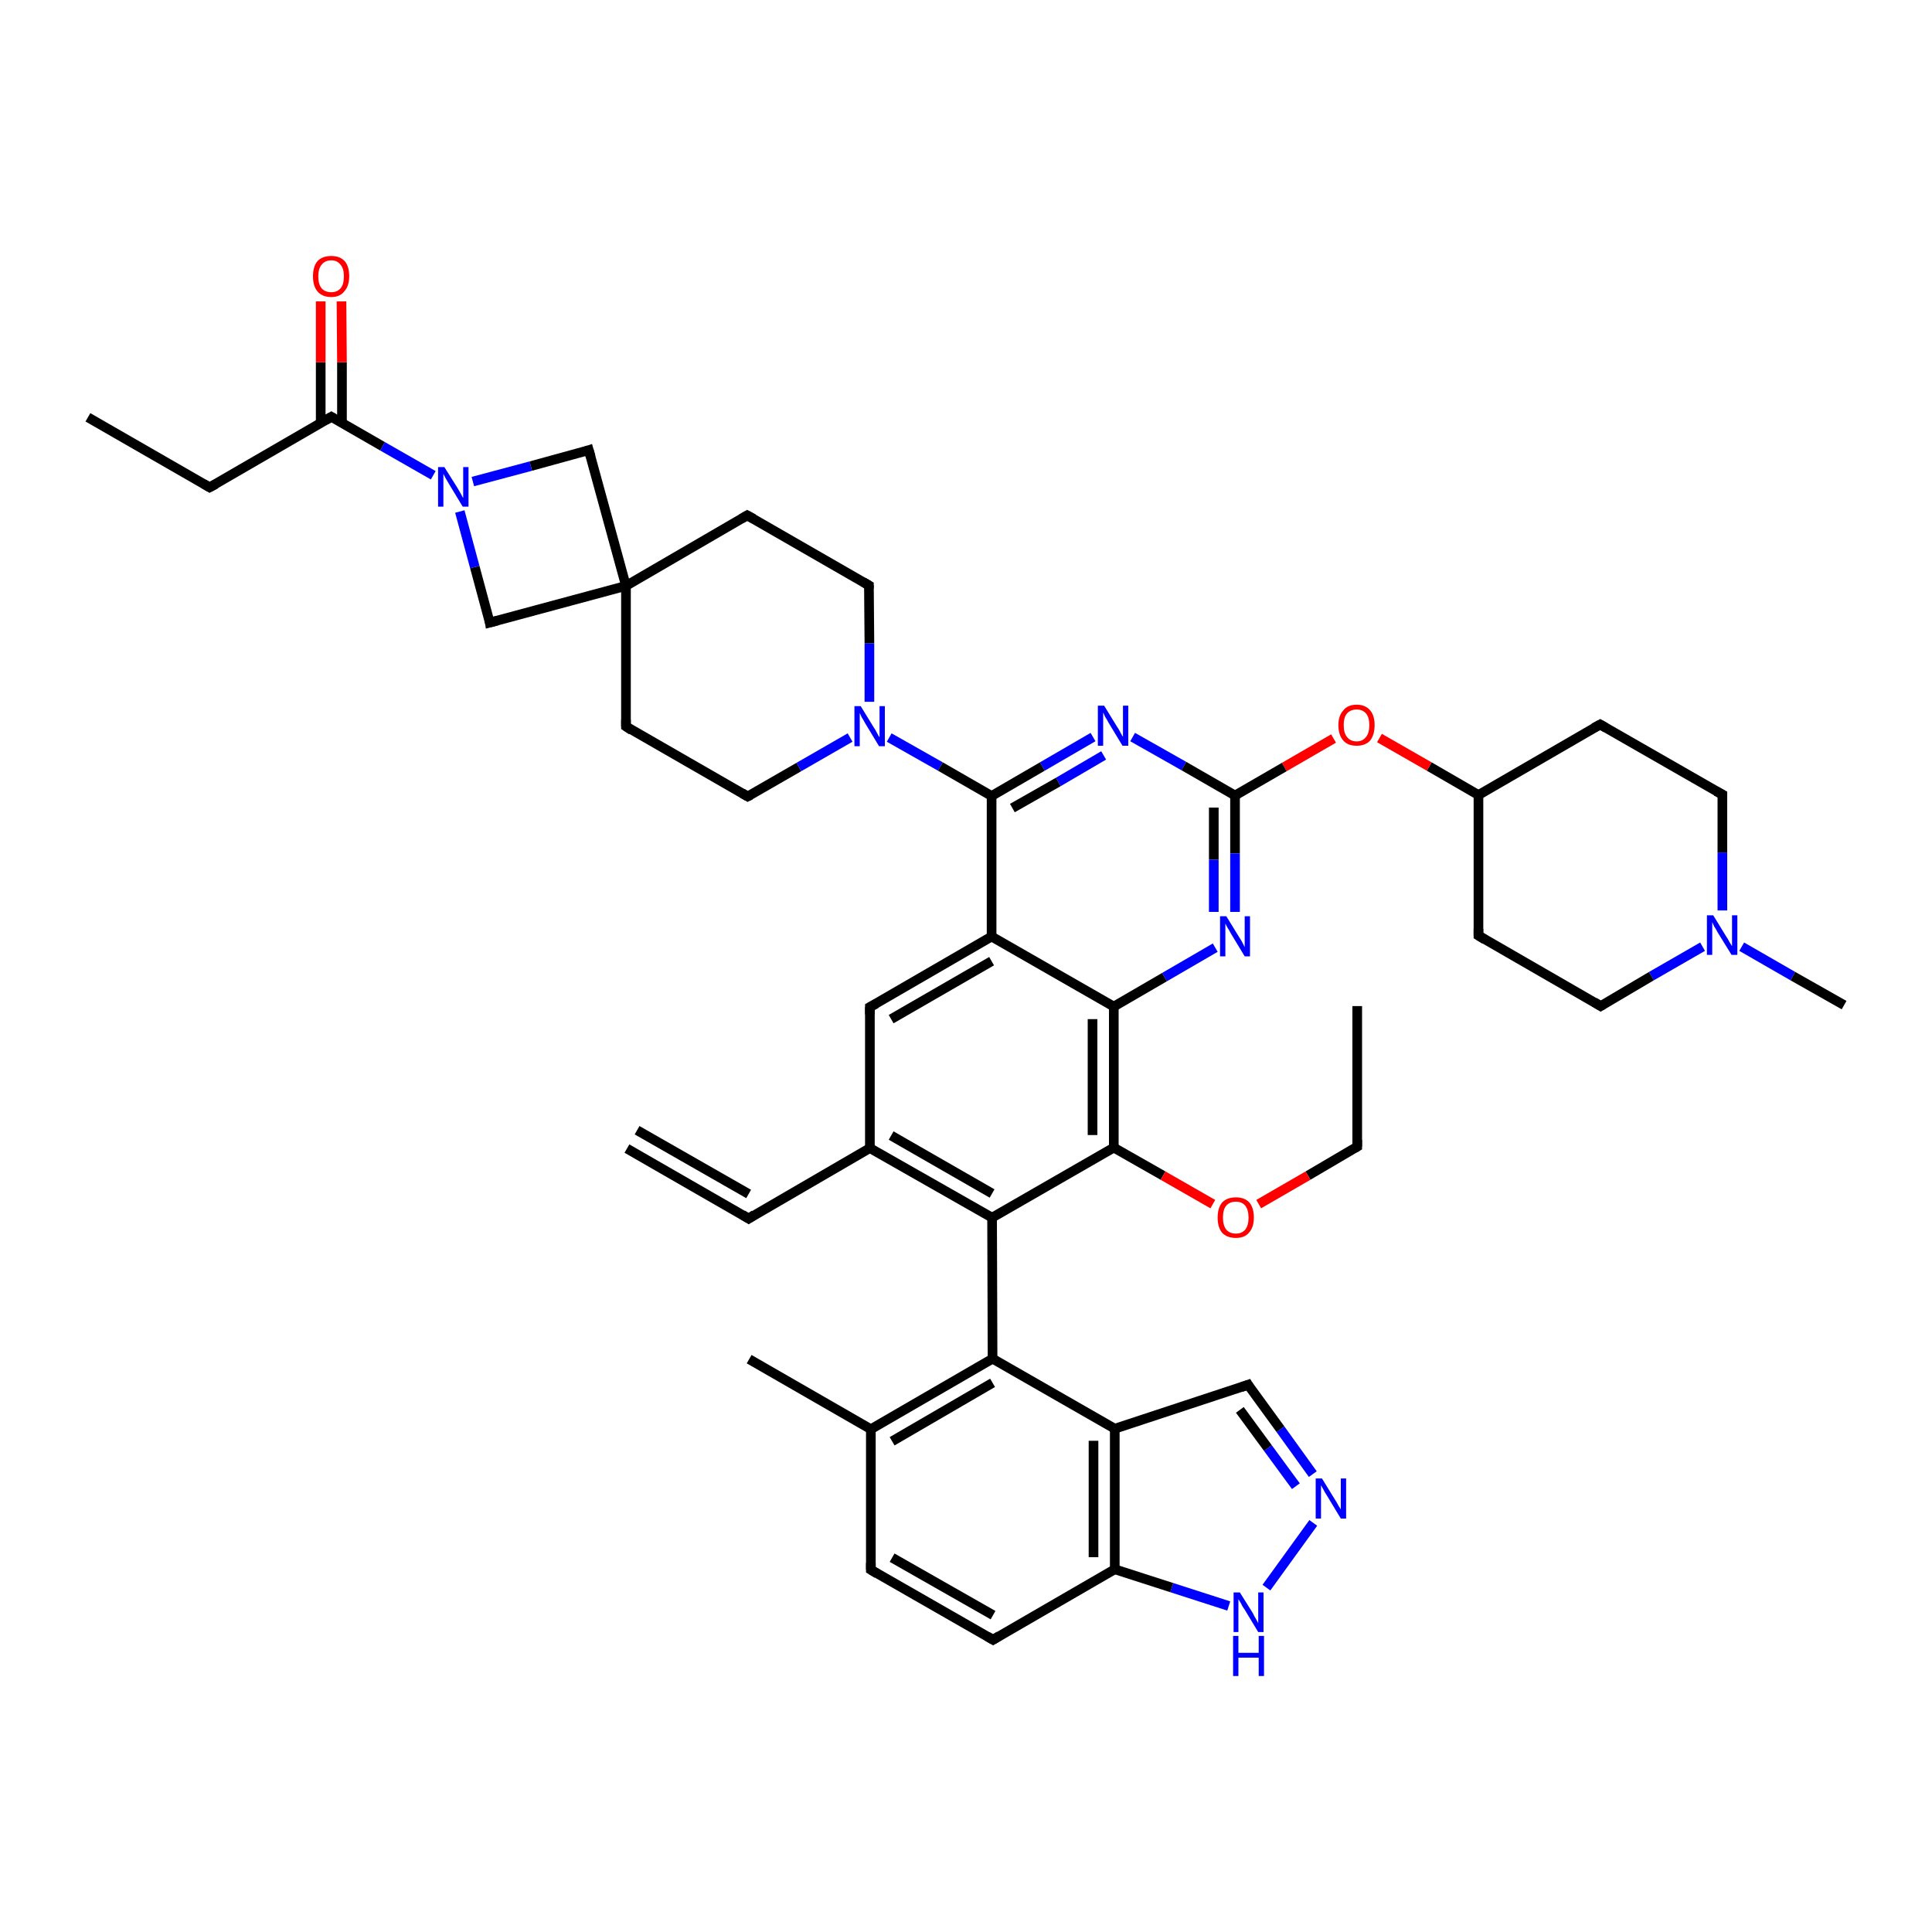 <?xml version='1.0' encoding='iso-8859-1'?>
<svg version='1.1' baseProfile='full'
              xmlns='http://www.w3.org/2000/svg'
                      xmlns:rdkit='http://www.rdkit.org/xml'
                      xmlns:xlink='http://www.w3.org/1999/xlink'
                  xml:space='preserve'
width='400px' height='400px' viewBox='0 0 400 400'>
<!-- END OF HEADER -->
<rect style='opacity:1.0;fill:#FFFFFF;stroke:none' width='400.0' height='400.0' x='0.0' y='0.0'> </rect>
<path class='bond-0 atom-21 atom-25' d='M 331.3,150.0 L 356.6,164.5' style='fill:none;fill-rule:evenodd;stroke:#000000;stroke-width:2.0px;stroke-linecap:butt;stroke-linejoin:miter;stroke-opacity:1' />
<path class='bond-1 atom-21 atom-30' d='M 331.3,150.0 L 306.1,164.6' style='fill:none;fill-rule:evenodd;stroke:#000000;stroke-width:2.0px;stroke-linecap:butt;stroke-linejoin:miter;stroke-opacity:1' />
<path class='bond-2 atom-25 atom-42' d='M 356.6,164.5 L 356.6,176.5' style='fill:none;fill-rule:evenodd;stroke:#000000;stroke-width:2.0px;stroke-linecap:butt;stroke-linejoin:miter;stroke-opacity:1' />
<path class='bond-2 atom-25 atom-42' d='M 356.6,176.5 L 356.6,188.5' style='fill:none;fill-rule:evenodd;stroke:#0000FF;stroke-width:2.0px;stroke-linecap:butt;stroke-linejoin:miter;stroke-opacity:1' />
<path class='bond-3 atom-16 atom-18' d='M 18.2,86.4 L 43.4,100.9' style='fill:none;fill-rule:evenodd;stroke:#000000;stroke-width:2.0px;stroke-linecap:butt;stroke-linejoin:miter;stroke-opacity:1' />
<path class='bond-4 atom-18 atom-19' d='M 43.4,100.9 L 68.6,86.3' style='fill:none;fill-rule:evenodd;stroke:#000000;stroke-width:2.0px;stroke-linecap:butt;stroke-linejoin:miter;stroke-opacity:1' />
<path class='bond-5 atom-30 atom-45' d='M 306.1,164.6 L 295.9,158.7' style='fill:none;fill-rule:evenodd;stroke:#000000;stroke-width:2.0px;stroke-linecap:butt;stroke-linejoin:miter;stroke-opacity:1' />
<path class='bond-5 atom-30 atom-45' d='M 295.9,158.7 L 285.6,152.8' style='fill:none;fill-rule:evenodd;stroke:#FF0000;stroke-width:2.0px;stroke-linecap:butt;stroke-linejoin:miter;stroke-opacity:1' />
<path class='bond-6 atom-30 atom-20' d='M 306.1,164.6 L 306.1,193.7' style='fill:none;fill-rule:evenodd;stroke:#000000;stroke-width:2.0px;stroke-linecap:butt;stroke-linejoin:miter;stroke-opacity:1' />
<path class='bond-7 atom-45 atom-14' d='M 276.1,152.9 L 265.9,158.8' style='fill:none;fill-rule:evenodd;stroke:#FF0000;stroke-width:2.0px;stroke-linecap:butt;stroke-linejoin:miter;stroke-opacity:1' />
<path class='bond-7 atom-45 atom-14' d='M 265.9,158.8 L 255.7,164.7' style='fill:none;fill-rule:evenodd;stroke:#000000;stroke-width:2.0px;stroke-linecap:butt;stroke-linejoin:miter;stroke-opacity:1' />
<path class='bond-8 atom-29 atom-41' d='M 101.4,128.9 L 98.3,117.4' style='fill:none;fill-rule:evenodd;stroke:#000000;stroke-width:2.0px;stroke-linecap:butt;stroke-linejoin:miter;stroke-opacity:1' />
<path class='bond-8 atom-29 atom-41' d='M 98.3,117.4 L 95.2,105.9' style='fill:none;fill-rule:evenodd;stroke:#0000FF;stroke-width:2.0px;stroke-linecap:butt;stroke-linejoin:miter;stroke-opacity:1' />
<path class='bond-9 atom-29 atom-31' d='M 101.4,128.9 L 129.6,121.3' style='fill:none;fill-rule:evenodd;stroke:#000000;stroke-width:2.0px;stroke-linecap:butt;stroke-linejoin:miter;stroke-opacity:1' />
<path class='bond-10 atom-26 atom-40' d='M 154.8,164.9 L 165.4,158.8' style='fill:none;fill-rule:evenodd;stroke:#000000;stroke-width:2.0px;stroke-linecap:butt;stroke-linejoin:miter;stroke-opacity:1' />
<path class='bond-10 atom-26 atom-40' d='M 165.4,158.8 L 176.0,152.7' style='fill:none;fill-rule:evenodd;stroke:#0000FF;stroke-width:2.0px;stroke-linecap:butt;stroke-linejoin:miter;stroke-opacity:1' />
<path class='bond-11 atom-26 atom-22' d='M 154.8,164.9 L 129.6,150.4' style='fill:none;fill-rule:evenodd;stroke:#000000;stroke-width:2.0px;stroke-linecap:butt;stroke-linejoin:miter;stroke-opacity:1' />
<path class='bond-12 atom-42 atom-34' d='M 360.6,196.0 L 371.2,202.1' style='fill:none;fill-rule:evenodd;stroke:#0000FF;stroke-width:2.0px;stroke-linecap:butt;stroke-linejoin:miter;stroke-opacity:1' />
<path class='bond-12 atom-42 atom-34' d='M 371.2,202.1 L 381.8,208.1' style='fill:none;fill-rule:evenodd;stroke:#000000;stroke-width:2.0px;stroke-linecap:butt;stroke-linejoin:miter;stroke-opacity:1' />
<path class='bond-13 atom-42 atom-24' d='M 352.5,196.0 L 341.9,202.1' style='fill:none;fill-rule:evenodd;stroke:#0000FF;stroke-width:2.0px;stroke-linecap:butt;stroke-linejoin:miter;stroke-opacity:1' />
<path class='bond-13 atom-42 atom-24' d='M 341.9,202.1 L 331.4,208.3' style='fill:none;fill-rule:evenodd;stroke:#000000;stroke-width:2.0px;stroke-linecap:butt;stroke-linejoin:miter;stroke-opacity:1' />
<path class='bond-14 atom-38 atom-14' d='M 234.5,152.6 L 245.1,158.6' style='fill:none;fill-rule:evenodd;stroke:#0000FF;stroke-width:2.0px;stroke-linecap:butt;stroke-linejoin:miter;stroke-opacity:1' />
<path class='bond-14 atom-38 atom-14' d='M 245.1,158.6 L 255.7,164.7' style='fill:none;fill-rule:evenodd;stroke:#000000;stroke-width:2.0px;stroke-linecap:butt;stroke-linejoin:miter;stroke-opacity:1' />
<path class='bond-15 atom-38 atom-13' d='M 226.3,152.6 L 215.8,158.7' style='fill:none;fill-rule:evenodd;stroke:#0000FF;stroke-width:2.0px;stroke-linecap:butt;stroke-linejoin:miter;stroke-opacity:1' />
<path class='bond-15 atom-38 atom-13' d='M 215.8,158.7 L 205.3,164.8' style='fill:none;fill-rule:evenodd;stroke:#000000;stroke-width:2.0px;stroke-linecap:butt;stroke-linejoin:miter;stroke-opacity:1' />
<path class='bond-15 atom-38 atom-13' d='M 228.5,156.4 L 219.1,161.9' style='fill:none;fill-rule:evenodd;stroke:#0000FF;stroke-width:2.0px;stroke-linecap:butt;stroke-linejoin:miter;stroke-opacity:1' />
<path class='bond-15 atom-38 atom-13' d='M 219.1,161.9 L 209.6,167.3' style='fill:none;fill-rule:evenodd;stroke:#000000;stroke-width:2.0px;stroke-linecap:butt;stroke-linejoin:miter;stroke-opacity:1' />
<path class='bond-16 atom-14 atom-37' d='M 255.7,164.7 L 255.7,176.7' style='fill:none;fill-rule:evenodd;stroke:#000000;stroke-width:2.0px;stroke-linecap:butt;stroke-linejoin:miter;stroke-opacity:1' />
<path class='bond-16 atom-14 atom-37' d='M 255.7,176.7 L 255.7,188.8' style='fill:none;fill-rule:evenodd;stroke:#0000FF;stroke-width:2.0px;stroke-linecap:butt;stroke-linejoin:miter;stroke-opacity:1' />
<path class='bond-16 atom-14 atom-37' d='M 251.3,167.2 L 251.3,178.0' style='fill:none;fill-rule:evenodd;stroke:#000000;stroke-width:2.0px;stroke-linecap:butt;stroke-linejoin:miter;stroke-opacity:1' />
<path class='bond-16 atom-14 atom-37' d='M 251.3,178.0 L 251.3,188.8' style='fill:none;fill-rule:evenodd;stroke:#0000FF;stroke-width:2.0px;stroke-linecap:butt;stroke-linejoin:miter;stroke-opacity:1' />
<path class='bond-17 atom-40 atom-13' d='M 184.1,152.7 L 194.7,158.7' style='fill:none;fill-rule:evenodd;stroke:#0000FF;stroke-width:2.0px;stroke-linecap:butt;stroke-linejoin:miter;stroke-opacity:1' />
<path class='bond-17 atom-40 atom-13' d='M 194.7,158.7 L 205.3,164.8' style='fill:none;fill-rule:evenodd;stroke:#000000;stroke-width:2.0px;stroke-linecap:butt;stroke-linejoin:miter;stroke-opacity:1' />
<path class='bond-18 atom-40 atom-27' d='M 180.0,145.3 L 180.0,133.2' style='fill:none;fill-rule:evenodd;stroke:#0000FF;stroke-width:2.0px;stroke-linecap:butt;stroke-linejoin:miter;stroke-opacity:1' />
<path class='bond-18 atom-40 atom-27' d='M 180.0,133.2 L 179.9,121.2' style='fill:none;fill-rule:evenodd;stroke:#000000;stroke-width:2.0px;stroke-linecap:butt;stroke-linejoin:miter;stroke-opacity:1' />
<path class='bond-19 atom-20 atom-24' d='M 306.1,193.7 L 331.4,208.3' style='fill:none;fill-rule:evenodd;stroke:#000000;stroke-width:2.0px;stroke-linecap:butt;stroke-linejoin:miter;stroke-opacity:1' />
<path class='bond-20 atom-13 atom-4' d='M 205.3,164.8 L 205.3,193.9' style='fill:none;fill-rule:evenodd;stroke:#000000;stroke-width:2.0px;stroke-linecap:butt;stroke-linejoin:miter;stroke-opacity:1' />
<path class='bond-21 atom-19 atom-41' d='M 68.6,86.3 L 79.2,92.4' style='fill:none;fill-rule:evenodd;stroke:#000000;stroke-width:2.0px;stroke-linecap:butt;stroke-linejoin:miter;stroke-opacity:1' />
<path class='bond-21 atom-19 atom-41' d='M 79.2,92.4 L 89.7,98.4' style='fill:none;fill-rule:evenodd;stroke:#0000FF;stroke-width:2.0px;stroke-linecap:butt;stroke-linejoin:miter;stroke-opacity:1' />
<path class='bond-22 atom-19 atom-43' d='M 70.8,87.5 L 70.8,75.0' style='fill:none;fill-rule:evenodd;stroke:#000000;stroke-width:2.0px;stroke-linecap:butt;stroke-linejoin:miter;stroke-opacity:1' />
<path class='bond-22 atom-19 atom-43' d='M 70.8,75.0 L 70.7,62.4' style='fill:none;fill-rule:evenodd;stroke:#FF0000;stroke-width:2.0px;stroke-linecap:butt;stroke-linejoin:miter;stroke-opacity:1' />
<path class='bond-22 atom-19 atom-43' d='M 66.4,87.6 L 66.4,75.0' style='fill:none;fill-rule:evenodd;stroke:#000000;stroke-width:2.0px;stroke-linecap:butt;stroke-linejoin:miter;stroke-opacity:1' />
<path class='bond-22 atom-19 atom-43' d='M 66.4,75.0 L 66.4,62.4' style='fill:none;fill-rule:evenodd;stroke:#FF0000;stroke-width:2.0px;stroke-linecap:butt;stroke-linejoin:miter;stroke-opacity:1' />
<path class='bond-23 atom-41 atom-28' d='M 97.9,99.7 L 109.9,96.5' style='fill:none;fill-rule:evenodd;stroke:#0000FF;stroke-width:2.0px;stroke-linecap:butt;stroke-linejoin:miter;stroke-opacity:1' />
<path class='bond-23 atom-41 atom-28' d='M 109.9,96.5 L 121.9,93.2' style='fill:none;fill-rule:evenodd;stroke:#000000;stroke-width:2.0px;stroke-linecap:butt;stroke-linejoin:miter;stroke-opacity:1' />
<path class='bond-24 atom-22 atom-31' d='M 129.6,150.4 L 129.6,121.3' style='fill:none;fill-rule:evenodd;stroke:#000000;stroke-width:2.0px;stroke-linecap:butt;stroke-linejoin:miter;stroke-opacity:1' />
<path class='bond-25 atom-37 atom-10' d='M 251.6,196.2 L 241.1,202.3' style='fill:none;fill-rule:evenodd;stroke:#0000FF;stroke-width:2.0px;stroke-linecap:butt;stroke-linejoin:miter;stroke-opacity:1' />
<path class='bond-25 atom-37 atom-10' d='M 241.1,202.3 L 230.6,208.4' style='fill:none;fill-rule:evenodd;stroke:#000000;stroke-width:2.0px;stroke-linecap:butt;stroke-linejoin:miter;stroke-opacity:1' />
<path class='bond-26 atom-33 atom-35' d='M 281.0,208.3 L 281.0,237.4' style='fill:none;fill-rule:evenodd;stroke:#000000;stroke-width:2.0px;stroke-linecap:butt;stroke-linejoin:miter;stroke-opacity:1' />
<path class='bond-27 atom-31 atom-23' d='M 129.6,121.3 L 154.7,106.7' style='fill:none;fill-rule:evenodd;stroke:#000000;stroke-width:2.0px;stroke-linecap:butt;stroke-linejoin:miter;stroke-opacity:1' />
<path class='bond-28 atom-31 atom-28' d='M 129.6,121.3 L 121.9,93.2' style='fill:none;fill-rule:evenodd;stroke:#000000;stroke-width:2.0px;stroke-linecap:butt;stroke-linejoin:miter;stroke-opacity:1' />
<path class='bond-29 atom-35 atom-44' d='M 281.0,237.4 L 270.8,243.4' style='fill:none;fill-rule:evenodd;stroke:#000000;stroke-width:2.0px;stroke-linecap:butt;stroke-linejoin:miter;stroke-opacity:1' />
<path class='bond-29 atom-35 atom-44' d='M 270.8,243.4 L 260.6,249.3' style='fill:none;fill-rule:evenodd;stroke:#FF0000;stroke-width:2.0px;stroke-linecap:butt;stroke-linejoin:miter;stroke-opacity:1' />
<path class='bond-30 atom-27 atom-23' d='M 179.9,121.2 L 154.7,106.7' style='fill:none;fill-rule:evenodd;stroke:#000000;stroke-width:2.0px;stroke-linecap:butt;stroke-linejoin:miter;stroke-opacity:1' />
<path class='bond-31 atom-36 atom-3' d='M 271.8,305.2 L 265.1,295.9' style='fill:none;fill-rule:evenodd;stroke:#0000FF;stroke-width:2.0px;stroke-linecap:butt;stroke-linejoin:miter;stroke-opacity:1' />
<path class='bond-31 atom-36 atom-3' d='M 265.1,295.9 L 258.4,286.7' style='fill:none;fill-rule:evenodd;stroke:#000000;stroke-width:2.0px;stroke-linecap:butt;stroke-linejoin:miter;stroke-opacity:1' />
<path class='bond-31 atom-36 atom-3' d='M 268.3,307.7 L 262.5,299.8' style='fill:none;fill-rule:evenodd;stroke:#0000FF;stroke-width:2.0px;stroke-linecap:butt;stroke-linejoin:miter;stroke-opacity:1' />
<path class='bond-31 atom-36 atom-3' d='M 262.5,299.8 L 256.7,291.9' style='fill:none;fill-rule:evenodd;stroke:#000000;stroke-width:2.0px;stroke-linecap:butt;stroke-linejoin:miter;stroke-opacity:1' />
<path class='bond-32 atom-36 atom-39' d='M 271.9,315.3 L 262.2,328.7' style='fill:none;fill-rule:evenodd;stroke:#0000FF;stroke-width:2.0px;stroke-linecap:butt;stroke-linejoin:miter;stroke-opacity:1' />
<path class='bond-33 atom-4 atom-10' d='M 205.3,193.9 L 230.6,208.4' style='fill:none;fill-rule:evenodd;stroke:#000000;stroke-width:2.0px;stroke-linecap:butt;stroke-linejoin:miter;stroke-opacity:1' />
<path class='bond-34 atom-4 atom-2' d='M 205.3,193.9 L 180.1,208.5' style='fill:none;fill-rule:evenodd;stroke:#000000;stroke-width:2.0px;stroke-linecap:butt;stroke-linejoin:miter;stroke-opacity:1' />
<path class='bond-34 atom-4 atom-2' d='M 205.3,199.0 L 184.5,211.0' style='fill:none;fill-rule:evenodd;stroke:#000000;stroke-width:2.0px;stroke-linecap:butt;stroke-linejoin:miter;stroke-opacity:1' />
<path class='bond-35 atom-3 atom-5' d='M 258.4,286.7 L 230.8,295.8' style='fill:none;fill-rule:evenodd;stroke:#000000;stroke-width:2.0px;stroke-linecap:butt;stroke-linejoin:miter;stroke-opacity:1' />
<path class='bond-36 atom-10 atom-12' d='M 230.6,208.4 L 230.6,237.6' style='fill:none;fill-rule:evenodd;stroke:#000000;stroke-width:2.0px;stroke-linecap:butt;stroke-linejoin:miter;stroke-opacity:1' />
<path class='bond-36 atom-10 atom-12' d='M 226.2,211.0 L 226.2,235.0' style='fill:none;fill-rule:evenodd;stroke:#000000;stroke-width:2.0px;stroke-linecap:butt;stroke-linejoin:miter;stroke-opacity:1' />
<path class='bond-37 atom-2 atom-8' d='M 180.1,208.5 L 180.1,237.7' style='fill:none;fill-rule:evenodd;stroke:#000000;stroke-width:2.0px;stroke-linecap:butt;stroke-linejoin:miter;stroke-opacity:1' />
<path class='bond-38 atom-12 atom-44' d='M 230.6,237.6 L 240.8,243.4' style='fill:none;fill-rule:evenodd;stroke:#000000;stroke-width:2.0px;stroke-linecap:butt;stroke-linejoin:miter;stroke-opacity:1' />
<path class='bond-38 atom-12 atom-44' d='M 240.8,243.4 L 251.1,249.3' style='fill:none;fill-rule:evenodd;stroke:#FF0000;stroke-width:2.0px;stroke-linecap:butt;stroke-linejoin:miter;stroke-opacity:1' />
<path class='bond-39 atom-12 atom-7' d='M 230.6,237.6 L 205.4,252.1' style='fill:none;fill-rule:evenodd;stroke:#000000;stroke-width:2.0px;stroke-linecap:butt;stroke-linejoin:miter;stroke-opacity:1' />
<path class='bond-40 atom-39 atom-11' d='M 254.4,332.5 L 242.6,328.7' style='fill:none;fill-rule:evenodd;stroke:#0000FF;stroke-width:2.0px;stroke-linecap:butt;stroke-linejoin:miter;stroke-opacity:1' />
<path class='bond-40 atom-39 atom-11' d='M 242.6,328.7 L 230.8,324.9' style='fill:none;fill-rule:evenodd;stroke:#000000;stroke-width:2.0px;stroke-linecap:butt;stroke-linejoin:miter;stroke-opacity:1' />
<path class='bond-41 atom-8 atom-7' d='M 180.1,237.7 L 205.4,252.1' style='fill:none;fill-rule:evenodd;stroke:#000000;stroke-width:2.0px;stroke-linecap:butt;stroke-linejoin:miter;stroke-opacity:1' />
<path class='bond-41 atom-8 atom-7' d='M 184.5,235.1 L 205.4,247.1' style='fill:none;fill-rule:evenodd;stroke:#000000;stroke-width:2.0px;stroke-linecap:butt;stroke-linejoin:miter;stroke-opacity:1' />
<path class='bond-42 atom-8 atom-17' d='M 180.1,237.7 L 155.0,252.3' style='fill:none;fill-rule:evenodd;stroke:#000000;stroke-width:2.0px;stroke-linecap:butt;stroke-linejoin:miter;stroke-opacity:1' />
<path class='bond-43 atom-7 atom-6' d='M 205.4,252.1 L 205.5,281.3' style='fill:none;fill-rule:evenodd;stroke:#000000;stroke-width:2.0px;stroke-linecap:butt;stroke-linejoin:miter;stroke-opacity:1' />
<path class='bond-44 atom-5 atom-11' d='M 230.8,295.8 L 230.8,324.9' style='fill:none;fill-rule:evenodd;stroke:#000000;stroke-width:2.0px;stroke-linecap:butt;stroke-linejoin:miter;stroke-opacity:1' />
<path class='bond-44 atom-5 atom-11' d='M 226.4,298.3 L 226.4,322.4' style='fill:none;fill-rule:evenodd;stroke:#000000;stroke-width:2.0px;stroke-linecap:butt;stroke-linejoin:miter;stroke-opacity:1' />
<path class='bond-45 atom-5 atom-6' d='M 230.8,295.8 L 205.5,281.3' style='fill:none;fill-rule:evenodd;stroke:#000000;stroke-width:2.0px;stroke-linecap:butt;stroke-linejoin:miter;stroke-opacity:1' />
<path class='bond-46 atom-17 atom-15' d='M 155.0,252.3 L 129.8,237.8' style='fill:none;fill-rule:evenodd;stroke:#000000;stroke-width:2.0px;stroke-linecap:butt;stroke-linejoin:miter;stroke-opacity:1' />
<path class='bond-46 atom-17 atom-15' d='M 155.0,247.2 L 131.9,234.0' style='fill:none;fill-rule:evenodd;stroke:#000000;stroke-width:2.0px;stroke-linecap:butt;stroke-linejoin:miter;stroke-opacity:1' />
<path class='bond-47 atom-11 atom-1' d='M 230.8,324.9 L 205.6,339.5' style='fill:none;fill-rule:evenodd;stroke:#000000;stroke-width:2.0px;stroke-linecap:butt;stroke-linejoin:miter;stroke-opacity:1' />
<path class='bond-48 atom-6 atom-9' d='M 205.5,281.3 L 180.3,295.9' style='fill:none;fill-rule:evenodd;stroke:#000000;stroke-width:2.0px;stroke-linecap:butt;stroke-linejoin:miter;stroke-opacity:1' />
<path class='bond-48 atom-6 atom-9' d='M 205.5,286.3 L 184.7,298.4' style='fill:none;fill-rule:evenodd;stroke:#000000;stroke-width:2.0px;stroke-linecap:butt;stroke-linejoin:miter;stroke-opacity:1' />
<path class='bond-49 atom-1 atom-0' d='M 205.6,339.5 L 180.3,325.0' style='fill:none;fill-rule:evenodd;stroke:#000000;stroke-width:2.0px;stroke-linecap:butt;stroke-linejoin:miter;stroke-opacity:1' />
<path class='bond-49 atom-1 atom-0' d='M 205.6,334.4 L 184.7,322.5' style='fill:none;fill-rule:evenodd;stroke:#000000;stroke-width:2.0px;stroke-linecap:butt;stroke-linejoin:miter;stroke-opacity:1' />
<path class='bond-50 atom-9 atom-0' d='M 180.3,295.9 L 180.3,325.0' style='fill:none;fill-rule:evenodd;stroke:#000000;stroke-width:2.0px;stroke-linecap:butt;stroke-linejoin:miter;stroke-opacity:1' />
<path class='bond-51 atom-9 atom-32' d='M 180.3,295.9 L 155.1,281.4' style='fill:none;fill-rule:evenodd;stroke:#000000;stroke-width:2.0px;stroke-linecap:butt;stroke-linejoin:miter;stroke-opacity:1' />
<path d='M 181.6,325.8 L 180.3,325.0 L 180.3,323.6' style='fill:none;stroke:#000000;stroke-width:2.0px;stroke-linecap:butt;stroke-linejoin:miter;stroke-opacity:1;' />
<path d='M 206.9,338.7 L 205.6,339.5 L 204.4,338.8' style='fill:none;stroke:#000000;stroke-width:2.0px;stroke-linecap:butt;stroke-linejoin:miter;stroke-opacity:1;' />
<path d='M 181.4,207.8 L 180.1,208.5 L 180.1,210.0' style='fill:none;stroke:#000000;stroke-width:2.0px;stroke-linecap:butt;stroke-linejoin:miter;stroke-opacity:1;' />
<path d='M 258.7,287.2 L 258.4,286.7 L 257.0,287.2' style='fill:none;stroke:#000000;stroke-width:2.0px;stroke-linecap:butt;stroke-linejoin:miter;stroke-opacity:1;' />
<path d='M 156.2,251.5 L 155.0,252.3 L 153.7,251.5' style='fill:none;stroke:#000000;stroke-width:2.0px;stroke-linecap:butt;stroke-linejoin:miter;stroke-opacity:1;' />
<path d='M 42.2,100.2 L 43.4,100.9 L 44.7,100.2' style='fill:none;stroke:#000000;stroke-width:2.0px;stroke-linecap:butt;stroke-linejoin:miter;stroke-opacity:1;' />
<path d='M 67.4,87.0 L 68.6,86.3 L 69.1,86.6' style='fill:none;stroke:#000000;stroke-width:2.0px;stroke-linecap:butt;stroke-linejoin:miter;stroke-opacity:1;' />
<path d='M 306.1,192.3 L 306.1,193.7 L 307.4,194.5' style='fill:none;stroke:#000000;stroke-width:2.0px;stroke-linecap:butt;stroke-linejoin:miter;stroke-opacity:1;' />
<path d='M 332.5,150.7 L 331.3,150.0 L 330.0,150.7' style='fill:none;stroke:#000000;stroke-width:2.0px;stroke-linecap:butt;stroke-linejoin:miter;stroke-opacity:1;' />
<path d='M 130.8,151.2 L 129.6,150.4 L 129.6,149.0' style='fill:none;stroke:#000000;stroke-width:2.0px;stroke-linecap:butt;stroke-linejoin:miter;stroke-opacity:1;' />
<path d='M 153.5,107.4 L 154.7,106.7 L 156.0,107.4' style='fill:none;stroke:#000000;stroke-width:2.0px;stroke-linecap:butt;stroke-linejoin:miter;stroke-opacity:1;' />
<path d='M 331.9,208.0 L 331.4,208.3 L 330.1,207.5' style='fill:none;stroke:#000000;stroke-width:2.0px;stroke-linecap:butt;stroke-linejoin:miter;stroke-opacity:1;' />
<path d='M 355.3,163.8 L 356.6,164.5 L 356.6,165.1' style='fill:none;stroke:#000000;stroke-width:2.0px;stroke-linecap:butt;stroke-linejoin:miter;stroke-opacity:1;' />
<path d='M 155.4,164.6 L 154.8,164.9 L 153.6,164.2' style='fill:none;stroke:#000000;stroke-width:2.0px;stroke-linecap:butt;stroke-linejoin:miter;stroke-opacity:1;' />
<path d='M 179.9,121.8 L 179.9,121.2 L 178.7,120.5' style='fill:none;stroke:#000000;stroke-width:2.0px;stroke-linecap:butt;stroke-linejoin:miter;stroke-opacity:1;' />
<path d='M 121.3,93.4 L 121.9,93.2 L 122.3,94.6' style='fill:none;stroke:#000000;stroke-width:2.0px;stroke-linecap:butt;stroke-linejoin:miter;stroke-opacity:1;' />
<path d='M 101.3,128.3 L 101.4,128.9 L 102.9,128.5' style='fill:none;stroke:#000000;stroke-width:2.0px;stroke-linecap:butt;stroke-linejoin:miter;stroke-opacity:1;' />
<path d='M 281.0,236.0 L 281.0,237.4 L 280.5,237.7' style='fill:none;stroke:#000000;stroke-width:2.0px;stroke-linecap:butt;stroke-linejoin:miter;stroke-opacity:1;' />
<path class='atom-36' d='M 273.7 306.1
L 276.4 310.5
Q 276.7 310.9, 277.1 311.7
Q 277.6 312.5, 277.6 312.5
L 277.6 306.1
L 278.7 306.1
L 278.7 314.4
L 277.6 314.4
L 274.7 309.6
Q 274.3 309.0, 274.0 308.4
Q 273.6 307.7, 273.5 307.5
L 273.5 314.4
L 272.4 314.4
L 272.4 306.1
L 273.7 306.1
' fill='#0000FF'/>
<path class='atom-37' d='M 253.9 189.7
L 256.6 194.1
Q 256.9 194.5, 257.3 195.3
Q 257.7 196.1, 257.7 196.1
L 257.7 189.7
L 258.8 189.7
L 258.8 198.0
L 257.7 198.0
L 254.8 193.2
Q 254.5 192.6, 254.1 192.0
Q 253.8 191.4, 253.7 191.2
L 253.7 198.0
L 252.6 198.0
L 252.6 189.7
L 253.9 189.7
' fill='#0000FF'/>
<path class='atom-38' d='M 228.6 146.1
L 231.3 150.5
Q 231.6 150.9, 232.0 151.7
Q 232.4 152.5, 232.5 152.5
L 232.5 146.1
L 233.6 146.1
L 233.6 154.4
L 232.4 154.4
L 229.5 149.6
Q 229.2 149.0, 228.8 148.4
Q 228.5 147.7, 228.4 147.5
L 228.4 154.4
L 227.3 154.4
L 227.3 146.1
L 228.6 146.1
' fill='#0000FF'/>
<path class='atom-39' d='M 256.7 329.7
L 259.4 334.0
Q 259.6 334.5, 260.1 335.3
Q 260.5 336.0, 260.5 336.1
L 260.5 329.7
L 261.6 329.7
L 261.6 337.9
L 260.5 337.9
L 257.6 333.1
Q 257.2 332.6, 256.9 331.9
Q 256.5 331.3, 256.4 331.1
L 256.4 337.9
L 255.4 337.9
L 255.4 329.7
L 256.7 329.7
' fill='#0000FF'/>
<path class='atom-39' d='M 255.3 338.7
L 256.4 338.7
L 256.4 342.2
L 260.6 342.2
L 260.6 338.7
L 261.7 338.7
L 261.7 347.0
L 260.6 347.0
L 260.6 343.2
L 256.4 343.2
L 256.4 347.0
L 255.3 347.0
L 255.3 338.7
' fill='#0000FF'/>
<path class='atom-40' d='M 178.2 146.2
L 180.9 150.6
Q 181.2 151.0, 181.6 151.8
Q 182.0 152.6, 182.1 152.6
L 182.1 146.2
L 183.2 146.2
L 183.2 154.5
L 182.0 154.5
L 179.1 149.7
Q 178.8 149.1, 178.4 148.5
Q 178.1 147.8, 178.0 147.6
L 178.0 154.5
L 176.9 154.5
L 176.9 146.2
L 178.2 146.2
' fill='#0000FF'/>
<path class='atom-41' d='M 92.0 96.7
L 94.7 101.0
Q 95.0 101.5, 95.4 102.2
Q 95.8 103.0, 95.9 103.1
L 95.9 96.7
L 97.0 96.7
L 97.0 104.9
L 95.8 104.9
L 92.9 100.1
Q 92.6 99.6, 92.2 98.9
Q 91.9 98.3, 91.8 98.1
L 91.8 104.9
L 90.7 104.9
L 90.7 96.7
L 92.0 96.7
' fill='#0000FF'/>
<path class='atom-42' d='M 354.7 189.5
L 357.4 193.9
Q 357.7 194.3, 358.1 195.1
Q 358.6 195.9, 358.6 195.9
L 358.6 189.5
L 359.7 189.5
L 359.7 197.7
L 358.5 197.7
L 355.6 193.0
Q 355.3 192.4, 354.9 191.8
Q 354.6 191.1, 354.5 190.9
L 354.5 197.7
L 353.4 197.7
L 353.4 189.5
L 354.7 189.5
' fill='#0000FF'/>
<path class='atom-43' d='M 64.8 57.2
Q 64.8 55.2, 65.7 54.1
Q 66.7 53.0, 68.6 53.0
Q 70.4 53.0, 71.4 54.1
Q 72.3 55.2, 72.3 57.2
Q 72.3 59.2, 71.3 60.3
Q 70.4 61.5, 68.6 61.5
Q 66.7 61.5, 65.7 60.3
Q 64.8 59.2, 64.8 57.2
M 68.6 60.5
Q 69.8 60.5, 70.5 59.7
Q 71.2 58.9, 71.2 57.2
Q 71.2 55.6, 70.5 54.8
Q 69.8 53.9, 68.6 53.9
Q 67.3 53.9, 66.6 54.8
Q 65.9 55.6, 65.9 57.2
Q 65.9 58.9, 66.6 59.7
Q 67.3 60.5, 68.6 60.5
' fill='#FF0000'/>
<path class='atom-44' d='M 252.1 252.1
Q 252.1 250.1, 253.0 249.0
Q 254.0 247.9, 255.9 247.9
Q 257.7 247.9, 258.7 249.0
Q 259.6 250.1, 259.6 252.1
Q 259.6 254.1, 258.6 255.2
Q 257.7 256.3, 255.9 256.3
Q 254.0 256.3, 253.0 255.2
Q 252.1 254.1, 252.1 252.1
M 255.9 255.4
Q 257.1 255.4, 257.8 254.6
Q 258.5 253.7, 258.5 252.1
Q 258.5 250.5, 257.8 249.6
Q 257.1 248.8, 255.9 248.8
Q 254.6 248.8, 253.9 249.6
Q 253.2 250.4, 253.2 252.1
Q 253.2 253.7, 253.9 254.6
Q 254.6 255.4, 255.9 255.4
' fill='#FF0000'/>
<path class='atom-45' d='M 277.1 150.1
Q 277.1 148.2, 278.1 147.1
Q 279.0 145.9, 280.9 145.9
Q 282.7 145.9, 283.7 147.1
Q 284.6 148.2, 284.6 150.1
Q 284.6 152.1, 283.7 153.3
Q 282.7 154.4, 280.9 154.4
Q 279.0 154.4, 278.1 153.3
Q 277.1 152.2, 277.1 150.1
M 280.9 153.5
Q 282.1 153.5, 282.8 152.6
Q 283.5 151.8, 283.5 150.1
Q 283.5 148.5, 282.8 147.7
Q 282.1 146.9, 280.9 146.9
Q 279.6 146.9, 278.9 147.7
Q 278.2 148.5, 278.2 150.1
Q 278.2 151.8, 278.9 152.6
Q 279.6 153.5, 280.9 153.5
' fill='#FF0000'/>
</svg>
